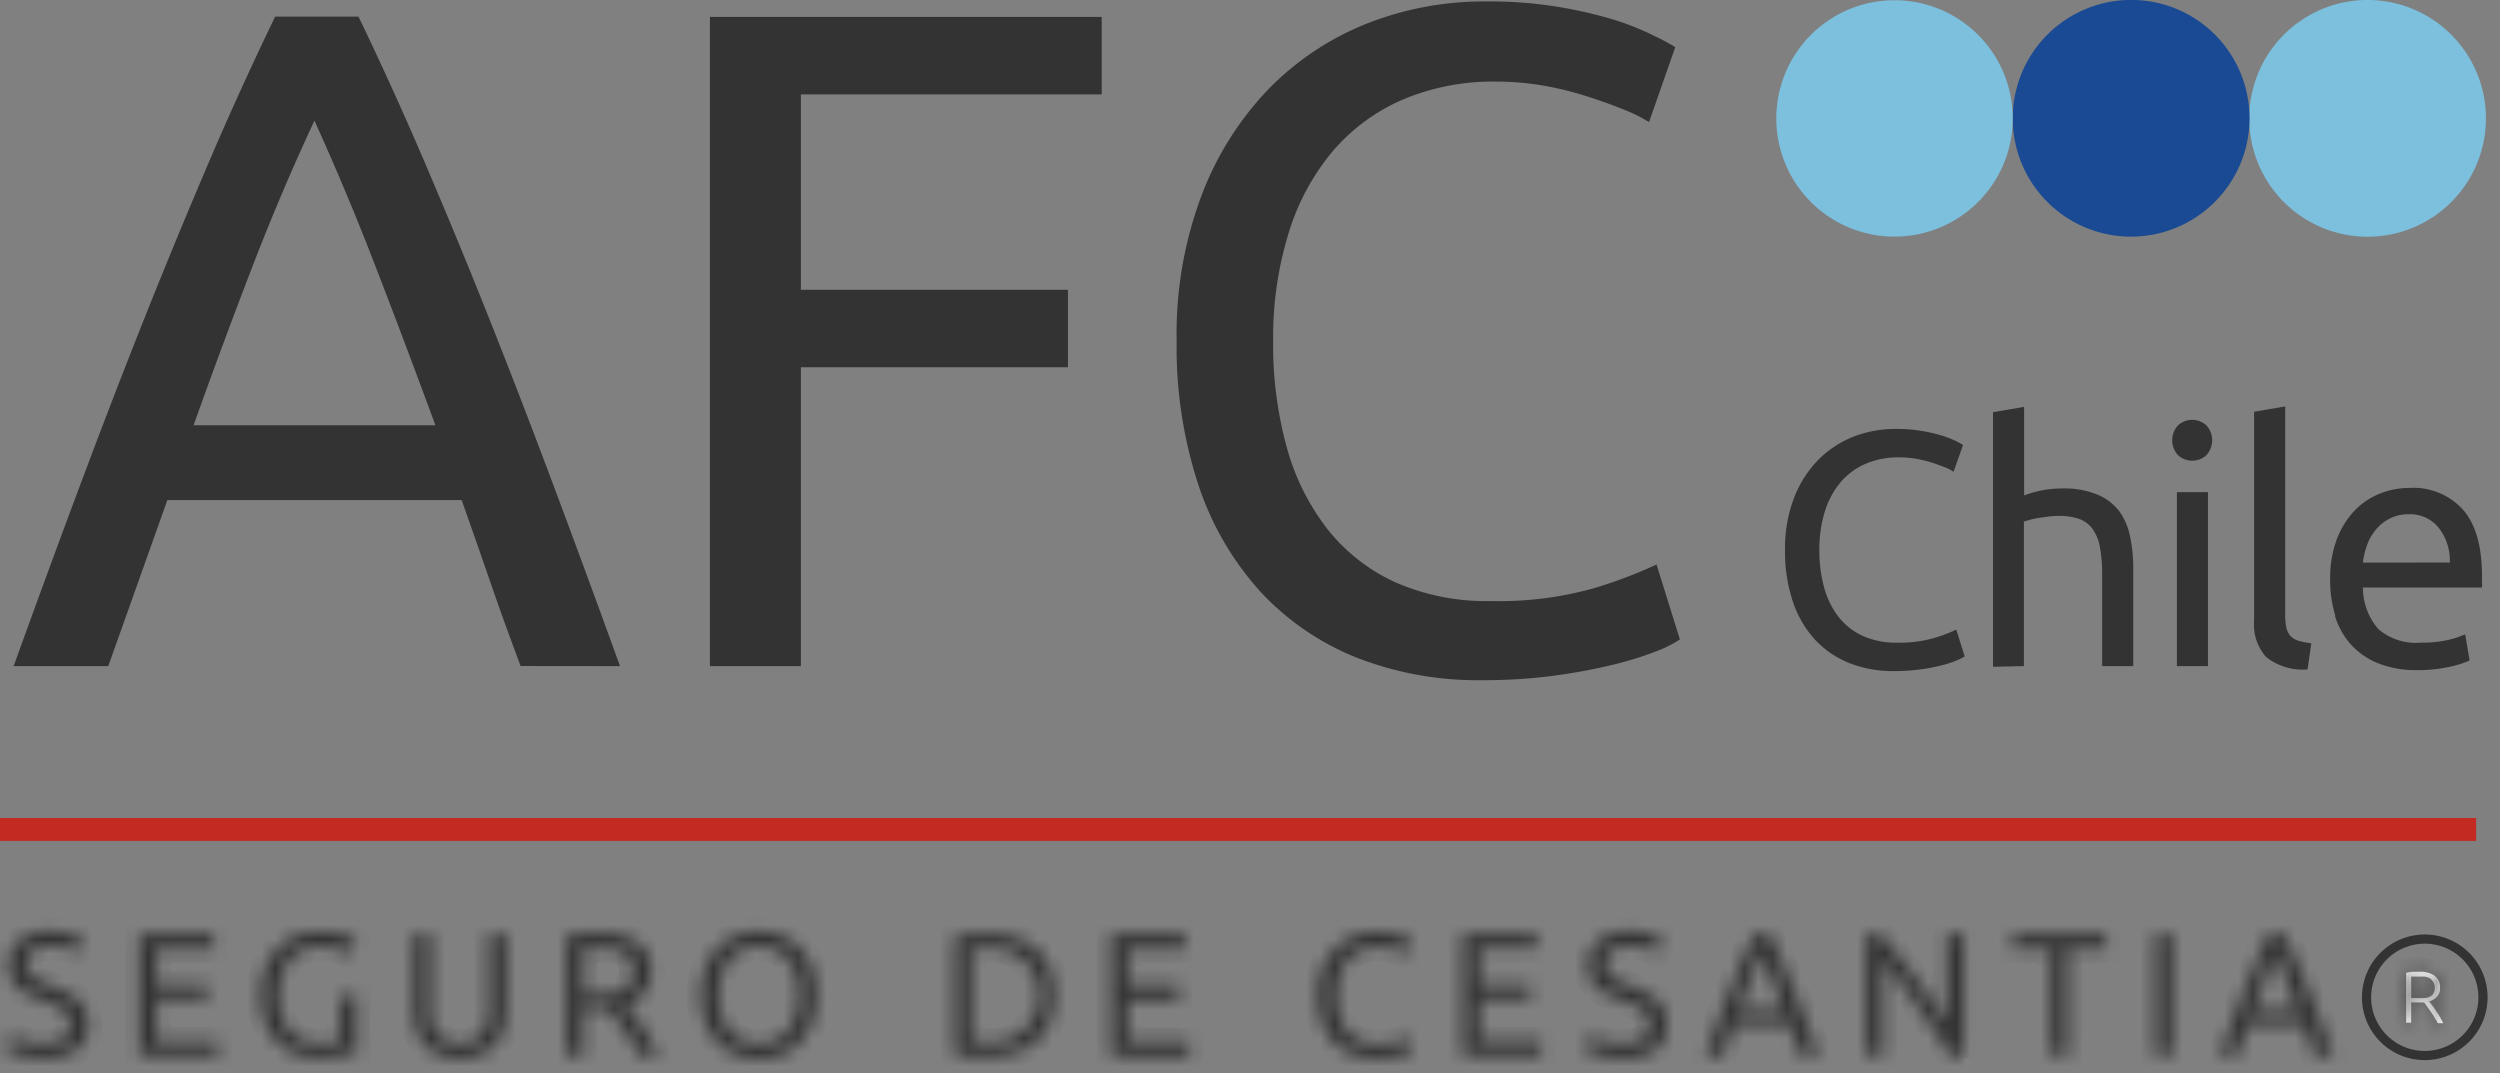 <svg width="177" height="76" fill="none" xmlns="http://www.w3.org/2000/svg"><rect width="100%" height="100%" fill="#808080" stroke="none"/><path d="M175.31 57.914H0v1.622h175.31v-1.622z" fill="#C22A22"/><path d="M159.246 8.377a8.382 8.382 0 015.172-7.74 8.373 8.373 0 019.129 1.817 8.379 8.379 0 11-13.665 9.13 8.363 8.363 0 01-.636-3.207z" fill="#7CC0DE"/><path d="M142.5 8.377a8.382 8.382 0 015.172-7.74 8.376 8.376 0 017.859 14.706 8.374 8.374 0 01-10.577-1.042 8.378 8.378 0 01-2.454-5.924z" fill="#1A4A93"/><path d="M125.762 8.378a8.37 8.37 0 0114.29-5.908 8.365 8.365 0 011.811 9.12 8.373 8.373 0 01-10.936 4.527 8.367 8.367 0 01-5.165-7.74z" fill="#7CC0DE"/><mask id="a" fill="#fff"><path d="M172.38 69.081a1.843 1.843 0 00-1.121-.282h-.462a2.194 2.194 0 00-.439.078v3.527h.353V70.97h.579c.113.008.225.008.337 0l.22.298c.078.11.164.227.251.36.095.127.181.26.258.4l.243.415h.376c-.062-.14-.141-.282-.227-.439-.086-.157-.18-.297-.274-.439-.094-.14-.188-.266-.275-.384l-.219-.282c.216-.057.411-.174.564-.337a.917.917 0 00.212-.635.968.968 0 00-.376-.83v-.016zm-.674.07c.121.023.237.066.345.126a.83.83 0 01.242 1.05.654.654 0 01-.25.235 1.107 1.107 0 01-.384.102 4.257 4.257 0 01-.463 0h-.485v-1.52h.595c.133-.008.267-.008.4 0"/></mask><path d="M172.38 69.081a1.843 1.843 0 00-1.121-.282h-.462a2.194 2.194 0 00-.439.078v3.527h.353V70.97h.579c.113.008.225.008.337 0l.22.298c.078.11.164.227.251.36.095.127.181.26.258.4l.243.415h.376c-.062-.14-.141-.282-.227-.439-.086-.157-.18-.297-.274-.439-.094-.14-.188-.266-.275-.384l-.219-.282c.216-.057.411-.174.564-.337a.917.917 0 00.212-.635.968.968 0 00-.376-.83v-.016zm-.674.07c.121.023.237.066.345.126a.83.83 0 01.242 1.05.654.654 0 01-.25.235 1.107 1.107 0 01-.384.102 4.257 4.257 0 01-.463 0h-.485v-1.52h.595c.133-.008.267-.008.4 0" fill="#fff"/><path d="M172.38 69.081h1v-.55l-.464-.294-.536.844zm-1.121-.282v1h.036l.037-.003-.073-.997zm-.462 0v-1h-.038l-.038.003.076.997zm-.439.078l-.275-.961-.725.207v.754h1zm0 3.527h-1v1h1v-1zm.353 0v1h1v-1h-1zm0-1.434v-1h-1v1h1zm.579 0l.07-.998-.035-.002h-.035v1zm.337 0l.805-.593-.326-.443-.548.038.069.998zm.22.298l.814-.582-.005-.006-.004-.006-.805.594zm.251.36l-.84.543.019.029.02.027.801-.599zm.258.4l-.875.484.006.01.006.01.863-.504zm.243.415l-.863.505.289.495h.574v-1zm.376 0v1h1.539l-.625-1.406-.914.406zm-.776-1.262l.807-.59-.009-.012-.008-.011-.79.613zm-.219-.282l-.258-.966-1.458.39.927 1.19.789-.614zm.564-.337l.729.685.02-.021.019-.023-.768-.64zm.212-.635l-.998-.063-.004.058.003.057.999-.052zm-.376-.83h-1v.491l.389.3.611-.791zm-.329.18l.595-.803-.05-.038-.054-.03-.491.871zm.242 1.05l.851.526.02-.032.017-.033-.888-.46zm-.25.235l.426.905.022-.01.021-.012-.469-.883zm-.384.102l.054.999.012-.001h.012l-.078-.998zm-.463 0l.055-.998-.027-.002h-.028v1zm-.485 0h-1v1h1v-1zm0-1.52v-1h-1v1h1zm.595 0v1h.029l.029-.002-.058-.998zm1.61-.907a2.841 2.841 0 00-1.729-.435l.145 1.994a.842.842 0 01.512.13l1.072-1.689zm-1.657-.438h-.462v2h.462v-2zm-.538.003a3.208 3.208 0 00-.638.114l.549 1.923c.079-.022.159-.037.24-.043l-.151-1.994zm-1.363 1.075v3.527h2v-3.527h-2zm1 4.527h.353v-2h-.353v2zm1.353-1V70.97h-2v1.434h2zm-1-.434h.579v-2h-.579v2zm.51-.003c.158.011.317.011.476 0l-.139-1.995a1.422 1.422 0 01-.198 0l-.139 1.995zm-.399-.404l.22.298 1.61-1.187-.22-.297-1.61 1.186zm.211.286c.087.122.155.214.225.322l1.679-1.086c-.102-.158-.207-.301-.276-.399l-1.628 1.163zm.264.378c.068.091.13.186.184.285l1.75-.969a4.419 4.419 0 00-.333-.514l-1.601 1.198zm.196.306l.243.415 1.726-1.01-.243-.415-1.726 1.01zm1.106.91h.376v-2h-.376v2zm1.29-1.406c-.084-.188-.185-.37-.265-.515l-1.752.964c.093.17.148.27.189.363l1.828-.812zm-.265-.515c-.11-.2-.227-.375-.318-.511l-1.664 1.11c.097.145.167.252.23.365l1.752-.964zm-.318-.511c-.11-.165-.222-.314-.3-.42l-1.613 1.182c.094.128.17.23.249.347l1.664-1.11zm-.317-.444l-.22-.282-1.578 1.228.219.282 1.579-1.228zm-.751 1.299a2.2 2.2 0 001.035-.619l-1.457-1.37a.202.202 0 01-.094.056l.516 1.932zm1.074-.663c.309-.371.467-.845.442-1.327l-1.997.103a.085.085 0 01.019-.057l1.536 1.28zm.442-1.212a1.977 1.977 0 00-.172-.938l-1.822.825a.02.02 0 01-.002-.014l1.996.127zm-.172-.938a1.974 1.974 0 00-.591-.748l-1.222 1.583a.027.027 0 01-.009-.01l1.822-.825zm-.202.044v-.016h-2v.016h2zm-1.858 1.038a.133.133 0 01.038.013l.982-1.742a2.124 2.124 0 00-.653-.237l-.367 1.966zm-.067-.054a.17.17 0 01-.064-.098l1.949-.451a1.83 1.83 0 00-.694-1.058l-1.191 1.607zm-.064-.098a.167.167 0 01.015-.116l1.775.92c.201-.386.257-.83.159-1.255l-1.949.45zm.052-.181a.345.345 0 01.13-.123l.939 1.766a1.65 1.65 0 00.632-.592l-1.701-1.051zm.174-.144a.109.109 0 01-.037.01l.157 1.993c.254-.02.502-.086.732-.194l-.852-1.81zm-.013.008a3.247 3.247 0 01-.353 0l-.109 1.997c.19.01.381.01.571 0l-.109-1.997zm-.408-.002h-.485v2h.485v-2zm.515 1v-1.52h-2v1.52h2zm-1-.52h.25v-2h-.25v2zm.25 0h.345v-2h-.345v2zm.403-.002c.095-.005.189-.005.284 0l.116-1.996a4.441 4.441 0 00-.516 0l.116 1.996z" fill="#333" mask="url(#a)"/><path d="M171.666 74.731a4.122 4.122 0 10-4.114-4.114 4.116 4.116 0 004.114 4.114v0z" stroke="#333" stroke-width=".65" stroke-miterlimit="10"/><mask id="b" fill="#fff"><path d="M1.63 73.681a5.284 5.284 0 01-.862-.36l-.384.995c.086.047.212.11.376.18.189.079.383.144.58.196.258.07.52.126.784.165.309.042.62.063.932.062a3.918 3.918 0 002.351-.603 2.038 2.038 0 00.823-1.74 2.72 2.72 0 00-.18-1.034 2.17 2.17 0 00-.533-.737 3.135 3.135 0 00-.784-.533c-.306-.149-.65-.298-1.019-.447-.368-.148-.509-.195-.728-.297a3.551 3.551 0 01-.572-.33 1.285 1.285 0 01-.384-.415c-.1-.18-.149-.382-.141-.588a1.05 1.05 0 01.133-.532c.085-.155.206-.286.352-.384.16-.102.334-.176.518-.22.213-.051.43-.077.65-.078.403-.006.804.047 1.191.157.275.07.538.179.784.32l.352-.979a3.389 3.389 0 00-.932-.36c-.463-.12-.94-.18-1.419-.18a3.252 3.252 0 00-2.123.634 2.17 2.17 0 00-.784 1.764c-.007.32.055.638.18.932.116.25.281.474.486.658.221.197.47.36.737.486.291.139.59.261.893.369.275.094.533.196.784.297.232.088.45.206.65.353.183.13.337.295.455.486.115.205.172.438.164.674 0 .862-.627 1.285-1.888 1.285a4.482 4.482 0 01-1.426-.196H1.63zm13.807 1.058v-1.034h-4.364v-2.978h3.596v-1.003h-3.597v-2.555h4.044v-1.027h-5.25v8.62l5.571-.023zm8.62-1.034a4.691 4.691 0 01-.525.11 7.058 7.058 0 01-.893.054 3.032 3.032 0 01-1.27-.25 2.477 2.477 0 01-.9-.698 3.033 3.033 0 01-.55-1.09 5.205 5.205 0 01-.18-1.433c.005-.475.084-.946.235-1.395.124-.398.324-.768.588-1.09.245-.281.55-.504.893-.65.38-.16.788-.24 1.2-.235.41 0 .817.053 1.214.156.338.079.66.211.956.392l.384-1.01-.282-.15a4.543 4.543 0 00-.525-.195 6.633 6.633 0 00-1.818-.25 4.366 4.366 0 00-1.607.297c-.49.198-.935.494-1.308.87a4.287 4.287 0 00-.886 1.41 5.204 5.204 0 00-.321 1.85c-.012.649.086 1.295.29 1.912.175.52.458.998.83 1.403.355.382.792.68 1.278.87a4.427 4.427 0 001.646.297c.293 0 .586-.015.877-.047l.784-.102.642-.125c.143-.029.285-.065.424-.11v-3.989h-1.176v3.198zm9.952.956a2.814 2.814 0 001.019-.713c.28-.31.492-.676.619-1.074.128-.435.191-.887.188-1.34v-5.392h-1.223v5.259c.006.373-.044.746-.148 1.105a2.124 2.124 0 01-.424.783 1.677 1.677 0 01-.65.44 2.351 2.351 0 01-.839.14 2.015 2.015 0 01-1.488-.58 2.626 2.626 0 01-.572-1.873v-5.274h-1.2v5.392c-.003.453.06.905.189 1.34.12.394.32.76.587 1.074.28.312.63.556 1.02.713.466.182.964.27 1.464.258.499.012.994-.075 1.458-.258zm11.621-4.428c.307-.426.466-.94.454-1.466a2.351 2.351 0 00-.948-2.03 4.702 4.702 0 00-2.758-.681c-.353 0-.737 0-1.152.04a6.802 6.802 0 00-1.136.172v8.471h1.207v-3.362h1.732c.156.188.328.416.524.674.196.259.392.525.588.784.196.258.4.603.596.925.196.32.368.634.532.956h1.348c-.16-.355-.34-.7-.54-1.035a28.774 28.774 0 00-.635-1.019 15.81 15.81 0 00-.627-.893c-.204-.266-.368-.486-.502-.65.527-.16.991-.478 1.333-.91l-.016.024zm-2.241-3.049c.26.039.51.126.736.26.212.12.388.297.51.508.123.243.185.512.18.784.018.303-.044.606-.18.878-.13.208-.314.376-.533.486a2.413 2.413 0 01-.838.235c-.37.043-.741.064-1.113.063h-.854v-3.253h1.175c.307-.002.614.024.917.079v-.04zm6.559 5.236c.196.527.5 1.007.893 1.41.373.374.822.663 1.316.847a4.444 4.444 0 001.568.282 4.343 4.343 0 001.567-.282 3.565 3.565 0 001.293-.847 4.03 4.03 0 00.893-1.41 5.925 5.925 0 000-3.919 4.028 4.028 0 00-.893-1.41 3.565 3.565 0 00-1.293-.847 4.347 4.347 0 00-1.567-.29c-.536.002-1.067.1-1.568.29a3.652 3.652 0 00-1.316.847 4.028 4.028 0 00-.893 1.41 5.925 5.925 0 000 3.918zm1.136-3.37c.11-.396.303-.764.564-1.082.237-.303.544-.545.893-.705a2.727 2.727 0 011.184-.243c.405-.008.807.075 1.175.243.345.158.648.394.886.69.255.32.446.688.564 1.081a5.07 5.07 0 010 2.845c-.118.393-.31.76-.564 1.081-.24.293-.543.529-.886.69-.368.168-.77.251-1.175.243a2.727 2.727 0 01-1.184-.243 2.493 2.493 0 01-.893-.69 2.962 2.962 0 01-.564-1.081 5.071 5.071 0 010-2.845v.016zm23.203-.533a3.487 3.487 0 00-.98-1.364 4.066 4.066 0 00-1.512-.784 6.568 6.568 0 00-1.936-.266c-.344 0-.728 0-1.144.04a6.559 6.559 0 00-1.136.172v8.33c.373.09.753.148 1.136.172h1.144a6.568 6.568 0 001.936-.266 4.185 4.185 0 001.512-.784c.431-.37.767-.837.98-1.363a5.628 5.628 0 000-3.919v.032zm-5.117 5.22h-.392v-6.592h1.175a3.339 3.339 0 110 6.654h-.783v-.063zm15.014 1.057V73.76h-4.35v-2.978h3.613v-1.058H79.85v-2.555h4.044v-1.027h-5.25v8.62l5.54.032zm14.152.118c.264-.032.526-.082.784-.15.19-.046.375-.106.556-.18.11-.038.214-.088.313-.148l-.313-.996a5.803 5.803 0 01-.784.314c-.449.123-.913.181-1.379.172a3.017 3.017 0 01-1.262-.25 2.35 2.35 0 01-.893-.698 3.025 3.025 0 01-.54-1.09 4.907 4.907 0 01-.18-1.402 4.752 4.752 0 01.203-1.426c.117-.4.318-.772.588-1.09.254-.296.573-.53.932-.682.39-.162.809-.242 1.23-.235.213 0 .426.017.635.055.196.035.39.082.58.141l.478.173c.111.046.219.101.321.164l.353-.995-.274-.149a4.945 4.945 0 00-.517-.196 5.893 5.893 0 00-.784-.172 5.82 5.82 0 00-.956-.079c-.537 0-1.068.102-1.567.298-.489.199-.931.495-1.301.87a4.16 4.16 0 00-.925 1.356 5.205 5.205 0 00-.329 1.912 5.783 5.783 0 00.29 1.92c.175.521.455 1.001.823 1.41.358.377.794.672 1.277.863a4.34 4.34 0 001.654.297c.322.005.644-.016.963-.062l.024.055zm10.767-.173v-1.034h-4.349v-2.978h3.597v-1.003h-3.597v-2.555h4.043v-1.027h-5.25v8.62l5.556-.023zm4.302-1.058a5.259 5.259 0 01-.862-.36l-.337.995a4.381 4.381 0 00.956.376c.258.07.519.126.784.165.309.042.62.063.932.062a3.918 3.918 0 002.351-.603 2.038 2.038 0 00.784-1.74 2.728 2.728 0 00-.181-1.034 2.157 2.157 0 00-.533-.737 3.114 3.114 0 00-.783-.533 16.557 16.557 0 00-1.019-.447c-.368-.148-.509-.195-.729-.297a3.57 3.57 0 01-.572-.33 1.292 1.292 0 01-.384-.415 1.137 1.137 0 01-.141-.588c-.003-.186.043-.37.134-.532.085-.155.206-.286.352-.384.159-.102.334-.176.517-.22a2.85 2.85 0 01.651-.078c.402-.006.804.047 1.191.157.274.07.538.179.783.32l.384-.987a3.375 3.375 0 00-.932-.36 5.67 5.67 0 00-1.418-.172 3.252 3.252 0 00-2.124.634 2.168 2.168 0 00-.784 1.764c-.007.32.055.638.181.932.115.25.28.474.485.658.221.197.469.36.737.486.291.139.589.261.893.369.275.094.533.196.784.297.232.088.451.206.65.353.183.13.337.295.455.486.115.205.172.438.164.674 0 .862-.626 1.285-1.888 1.285a4.477 4.477 0 01-1.426-.196h-.055zm15.351 1.058c-.329-.909-.643-1.755-.933-2.531-.29-.776-.572-1.505-.846-2.194a61.821 61.821 0 00-.831-1.99 56.63 56.63 0 00-.854-1.882h-1.097c-.298.62-.58 1.246-.854 1.881a67.007 67.007 0 00-.823 1.99c-.274.698-.564 1.427-.846 2.195-.282.768-.603 1.622-.933 2.531h1.254l.784-2.202h3.918c.133.376.266.784.384 1.105.117.321.259.721.4 1.097h1.277zm-5.642-3.19c.251-.72.512-1.418.783-2.092.259-.674.533-1.316.823-1.943.282.627.549 1.27.784 1.943.235.674.517 1.372.783 2.093h-3.173zm15.907 3.19v-8.62h-1.175v6.363c-.267-.439-.588-.94-.972-1.504a35.329 35.329 0 00-1.23-1.717c-.447-.58-.87-1.152-1.317-1.7a26.122 26.122 0 00-1.246-1.442h-.956v8.62h1.184v-6.692c.224.266.486.572.783.916.275.353.557.721.847 1.113.29.392.579.784.869 1.223.29.439.58.838.855 1.246.274.407.525.784.783 1.183.259.4.447.729.627 1.035l.948-.024zm3.472-8.62v1.066h2.703v7.554h1.207v-7.555h2.703v-1.042l-6.613-.023zm10.085 8.62h1.207v-8.62h-1.207v8.62zm12.6 0c-.329-.909-.642-1.755-.924-2.531-.282-.776-.58-1.505-.854-2.194a61.056 61.056 0 00-1.677-3.871h-1.105a39.93 39.93 0 00-.854 1.88c-.267.635-.549 1.293-.831 1.99-.282.698-.556 1.427-.846 2.195-.29.768-.604 1.622-.933 2.531h1.254l.783-2.202h3.919l.384 1.105.391 1.097h1.293zm-5.642-3.19c.256-.72.517-1.418.784-2.092.259-.674.533-1.316.784-1.943.282.627.556 1.27.783 1.943.227.674.525 1.372.784 2.093h-3.135z"/></mask><path d="M1.63 73.681a5.284 5.284 0 01-.862-.36l-.384.995c.086.047.212.11.376.18.189.079.383.144.58.196.258.07.52.126.784.165.309.042.62.063.932.062a3.918 3.918 0 002.351-.603 2.038 2.038 0 00.823-1.74 2.72 2.72 0 00-.18-1.034 2.17 2.17 0 00-.533-.737 3.135 3.135 0 00-.784-.533c-.306-.149-.65-.298-1.019-.447-.368-.148-.509-.195-.728-.297a3.551 3.551 0 01-.572-.33 1.285 1.285 0 01-.384-.415c-.1-.18-.149-.382-.141-.588a1.05 1.05 0 01.133-.532c.085-.155.206-.286.352-.384.16-.102.334-.176.518-.22.213-.051.43-.077.65-.078.403-.006.804.047 1.191.157.275.07.538.179.784.32l.352-.979a3.389 3.389 0 00-.932-.36c-.463-.12-.94-.18-1.419-.18a3.252 3.252 0 00-2.123.634 2.17 2.17 0 00-.784 1.764c-.007.32.055.638.18.932.116.25.281.474.486.658.221.197.47.36.737.486.291.139.59.261.893.369.275.094.533.196.784.297.232.088.45.206.65.353.183.13.337.295.455.486.115.205.172.438.164.674 0 .862-.627 1.285-1.888 1.285a4.482 4.482 0 01-1.426-.196H1.63zm13.807 1.058v-1.034h-4.364v-2.978h3.596v-1.003h-3.597v-2.555h4.044v-1.027h-5.25v8.62l5.571-.023zm8.62-1.034a4.691 4.691 0 01-.525.11 7.058 7.058 0 01-.893.054 3.032 3.032 0 01-1.27-.25 2.477 2.477 0 01-.9-.698 3.033 3.033 0 01-.55-1.09 5.205 5.205 0 01-.18-1.433c.005-.475.084-.946.235-1.395.124-.398.324-.768.588-1.09.245-.281.55-.504.893-.65.38-.16.788-.24 1.2-.235.41 0 .817.053 1.214.156.338.079.66.211.956.392l.384-1.01-.282-.15a4.543 4.543 0 00-.525-.195 6.633 6.633 0 00-1.818-.25 4.366 4.366 0 00-1.607.297c-.49.198-.935.494-1.308.87a4.287 4.287 0 00-.886 1.41 5.204 5.204 0 00-.321 1.85c-.012.649.086 1.295.29 1.912.175.52.458.998.83 1.403.355.382.792.68 1.278.87a4.427 4.427 0 001.646.297c.293 0 .586-.015.877-.047l.784-.102.642-.125c.143-.029.285-.065.424-.11v-3.989h-1.176v3.198zm9.952.956a2.814 2.814 0 001.019-.713c.28-.31.492-.676.619-1.074.128-.435.191-.887.188-1.34v-5.392h-1.223v5.259c.006.373-.044.746-.148 1.105a2.124 2.124 0 01-.424.783 1.677 1.677 0 01-.65.44 2.351 2.351 0 01-.839.14 2.015 2.015 0 01-1.488-.58 2.626 2.626 0 01-.572-1.873v-5.274h-1.2v5.392c-.003.453.06.905.189 1.34.12.394.32.76.587 1.074.28.312.63.556 1.02.713.466.182.964.27 1.464.258.499.012.994-.075 1.458-.258zm11.621-4.428c.307-.426.466-.94.454-1.466a2.351 2.351 0 00-.948-2.03 4.702 4.702 0 00-2.758-.681c-.353 0-.737 0-1.152.04a6.802 6.802 0 00-1.136.172v8.471h1.207v-3.362h1.732c.156.188.328.416.524.674.196.259.392.525.588.784.196.258.4.603.596.925.196.32.368.634.532.956h1.348c-.16-.355-.34-.7-.54-1.035a28.774 28.774 0 00-.635-1.019 15.81 15.81 0 00-.627-.893c-.204-.266-.368-.486-.502-.65.527-.16.991-.478 1.333-.91l-.016.024zm-2.241-3.049c.26.039.51.126.736.26.212.12.388.297.51.508.123.243.185.512.18.784.018.303-.044.606-.18.878-.13.208-.314.376-.533.486a2.413 2.413 0 01-.838.235c-.37.043-.741.064-1.113.063h-.854v-3.253h1.175c.307-.002.614.024.917.079v-.04zm6.559 5.236c.196.527.5 1.007.893 1.41.373.374.822.663 1.316.847a4.444 4.444 0 001.568.282 4.343 4.343 0 001.567-.282 3.565 3.565 0 001.293-.847 4.03 4.03 0 00.893-1.41 5.925 5.925 0 000-3.919 4.028 4.028 0 00-.893-1.41 3.565 3.565 0 00-1.293-.847 4.347 4.347 0 00-1.567-.29c-.536.002-1.067.1-1.568.29a3.652 3.652 0 00-1.316.847 4.028 4.028 0 00-.893 1.41 5.925 5.925 0 000 3.918zm1.136-3.37c.11-.396.303-.764.564-1.082.237-.303.544-.545.893-.705a2.727 2.727 0 011.184-.243c.405-.008.807.075 1.175.243.345.158.648.394.886.69.255.32.446.688.564 1.081a5.07 5.07 0 010 2.845c-.118.393-.31.76-.564 1.081-.24.293-.543.529-.886.69-.368.168-.77.251-1.175.243a2.727 2.727 0 01-1.184-.243 2.493 2.493 0 01-.893-.69 2.962 2.962 0 01-.564-1.081 5.071 5.071 0 010-2.845v.016zm23.203-.533a3.487 3.487 0 00-.98-1.364 4.066 4.066 0 00-1.512-.784 6.568 6.568 0 00-1.936-.266c-.344 0-.728 0-1.144.04a6.559 6.559 0 00-1.136.172v8.33c.373.09.753.148 1.136.172h1.144a6.568 6.568 0 001.936-.266 4.185 4.185 0 001.512-.784c.431-.37.767-.837.98-1.363a5.628 5.628 0 000-3.919v.032zm-5.117 5.22h-.392v-6.592h1.175a3.339 3.339 0 110 6.654h-.783v-.063zm15.014 1.057V73.76h-4.35v-2.978h3.613v-1.058H79.85v-2.555h4.044v-1.027h-5.25v8.62l5.54.032zm14.152.118c.264-.032.526-.082.784-.15.19-.046.375-.106.556-.18.11-.038.214-.088.313-.148l-.313-.996a5.803 5.803 0 01-.784.314c-.449.123-.913.181-1.379.172a3.017 3.017 0 01-1.262-.25 2.35 2.35 0 01-.893-.698 3.025 3.025 0 01-.54-1.09 4.907 4.907 0 01-.18-1.402 4.752 4.752 0 01.203-1.426c.117-.4.318-.772.588-1.09.254-.296.573-.53.932-.682.39-.162.809-.242 1.23-.235.213 0 .426.017.635.055.196.035.39.082.58.141l.478.173c.111.046.219.101.321.164l.353-.995-.274-.149a4.945 4.945 0 00-.517-.196 5.893 5.893 0 00-.784-.172 5.82 5.82 0 00-.956-.079c-.537 0-1.068.102-1.567.298-.489.199-.931.495-1.301.87a4.16 4.16 0 00-.925 1.356 5.205 5.205 0 00-.329 1.912 5.783 5.783 0 00.29 1.92c.175.521.455 1.001.823 1.41.358.377.794.672 1.277.863a4.34 4.34 0 001.654.297c.322.005.644-.016.963-.062l.024.055zm10.767-.173v-1.034h-4.349v-2.978h3.597v-1.003h-3.597v-2.555h4.043v-1.027h-5.25v8.62l5.556-.023zm4.302-1.058a5.259 5.259 0 01-.862-.36l-.337.995a4.381 4.381 0 00.956.376c.258.07.519.126.784.165.309.042.62.063.932.062a3.918 3.918 0 002.351-.603 2.038 2.038 0 00.784-1.74 2.728 2.728 0 00-.181-1.034 2.157 2.157 0 00-.533-.737 3.114 3.114 0 00-.783-.533 16.557 16.557 0 00-1.019-.447c-.368-.148-.509-.195-.729-.297a3.57 3.57 0 01-.572-.33 1.292 1.292 0 01-.384-.415 1.137 1.137 0 01-.141-.588c-.003-.186.043-.37.134-.532.085-.155.206-.286.352-.384.159-.102.334-.176.517-.22a2.85 2.85 0 01.651-.078c.402-.006.804.047 1.191.157.274.07.538.179.783.32l.384-.987a3.375 3.375 0 00-.932-.36 5.67 5.67 0 00-1.418-.172 3.252 3.252 0 00-2.124.634 2.168 2.168 0 00-.784 1.764c-.007.32.055.638.181.932.115.25.28.474.485.658.221.197.469.36.737.486.291.139.589.261.893.369.275.094.533.196.784.297.232.088.451.206.65.353.183.13.337.295.455.486.115.205.172.438.164.674 0 .862-.626 1.285-1.888 1.285a4.477 4.477 0 01-1.426-.196h-.055zm15.351 1.058c-.329-.909-.643-1.755-.933-2.531-.29-.776-.572-1.505-.846-2.194a61.821 61.821 0 00-.831-1.99 56.63 56.63 0 00-.854-1.882h-1.097c-.298.62-.58 1.246-.854 1.881a67.007 67.007 0 00-.823 1.99c-.274.698-.564 1.427-.846 2.195-.282.768-.603 1.622-.933 2.531h1.254l.784-2.202h3.918c.133.376.266.784.384 1.105.117.321.259.721.4 1.097h1.277zm-5.642-3.19c.251-.72.512-1.418.783-2.092.259-.674.533-1.316.823-1.943.282.627.549 1.27.784 1.943.235.674.517 1.372.783 2.093h-3.173zm15.907 3.19v-8.62h-1.175v6.363c-.267-.439-.588-.94-.972-1.504a35.329 35.329 0 00-1.23-1.717c-.447-.58-.87-1.152-1.317-1.7a26.122 26.122 0 00-1.246-1.442h-.956v8.62h1.184v-6.692c.224.266.486.572.783.916.275.353.557.721.847 1.113.29.392.579.784.869 1.223.29.439.58.838.855 1.246.274.407.525.784.783 1.183.259.4.447.729.627 1.035l.948-.024zm3.472-8.62v1.066h2.703v7.554h1.207v-7.555h2.703v-1.042l-6.613-.023zm10.085 8.62h1.207v-8.62h-1.207v8.62zm12.6 0c-.329-.909-.642-1.755-.924-2.531-.282-.776-.58-1.505-.854-2.194a61.056 61.056 0 00-1.677-3.871h-1.105a39.93 39.93 0 00-.854 1.88c-.267.635-.549 1.293-.831 1.99-.282.698-.556 1.427-.846 2.195-.29.768-.604 1.622-.933 2.531h1.254l.783-2.202h3.919l.384 1.105.391 1.097h1.293zm-5.642-3.19c.256-.72.517-1.418.784-2.092.259-.674.533-1.316.784-1.943.282.627.556 1.27.783 1.943.227.674.525 1.372.784 2.093h-3.135z" fill="#fff" stroke="#333" stroke-width="2" mask="url(#b)"/><path d="M43.898 47.162c-1.77-4.885-3.43-9.386-4.976-13.503a624.208 624.208 0 00-4.545-11.755 467.672 467.672 0 00-4.42-10.674 253.499 253.499 0 00-4.576-10.054h-5.9a246.5 246.5 0 00-4.585 10.054 471.898 471.898 0 00-4.411 10.65A598.075 598.075 0 005.94 33.635C4.393 37.758 2.735 42.266.964 47.162h6.7l4.184-11.755h20.837c.705 1.99 1.39 3.947 2.053 5.87a221.625 221.625 0 002.123 5.877l7.037.008zM13.705 30.109a473.834 473.834 0 014.146-11.183c1.39-3.605 2.86-7.066 4.412-10.384a195.26 195.26 0 014.349 10.384c1.394 3.61 2.8 7.338 4.215 11.183H13.705zm42.997 17.053v-21.16h18.91v-5.485h-18.91V6.685h21.3V1.199h-27.74v45.963h6.44zm53.388.666a40.042 40.042 0 004.185-.784 24.162 24.162 0 003.009-.94 8.672 8.672 0 001.653-.831l-1.653-5.306a32.931 32.931 0 01-4.381 1.662 24.746 24.746 0 01-7.366.925c-2.315.052-4.615-.4-6.739-1.325a12.953 12.953 0 01-4.803-3.754 16.459 16.459 0 01-2.892-5.807 27.242 27.242 0 01-.964-7.507 25.078 25.078 0 011.097-7.665 16.46 16.46 0 013.135-5.807 13.62 13.62 0 014.976-3.652 16.454 16.454 0 016.574-1.261c1.146 0 2.289.1 3.417.297 1.062.189 2.109.45 3.134.784.948.306 1.803.62 2.555.925.6.234 1.177.523 1.724.862l1.857-5.306c-.471-.288-.957-.55-1.458-.783a19.368 19.368 0 00-2.758-1.12 31.677 31.677 0 00-3.981-.933 29.957 29.957 0 00-5.14-.4 22.59 22.59 0 00-8.495 1.567 20.114 20.114 0 00-6.966 4.64 22.177 22.177 0 00-4.74 7.53 27.868 27.868 0 00-1.764 10.322 31.24 31.24 0 001.567 10.25 21.08 21.08 0 004.412 7.531 18.806 18.806 0 006.841 4.648 23.608 23.608 0 008.824 1.567 37.92 37.92 0 005.171-.33M135.949 47.397c.502-.066.999-.16 1.489-.282.363-.09.72-.205 1.066-.345.209-.078.408-.178.596-.298l-.596-1.897c-.506.24-1.03.44-1.567.596a8.917 8.917 0 01-2.633.33 5.754 5.754 0 01-2.406-.471 4.648 4.648 0 01-1.716-1.34 5.888 5.888 0 01-1.026-2.07 9.821 9.821 0 01-.345-2.68 8.987 8.987 0 01.392-2.734c.23-.76.612-1.467 1.12-2.077a4.89 4.89 0 011.779-1.3 5.916 5.916 0 012.351-.448c.409-.001.818.033 1.222.102.377.066.749.158 1.113.275.334.11.64.219.917.329.215.081.42.186.611.313l.666-1.896a6.309 6.309 0 00-.525-.29 6.829 6.829 0 00-.979-.376c-.468-.14-.945-.25-1.427-.33-.606-.099-1.219-.146-1.833-.14a8.151 8.151 0 00-3.033.564 7.21 7.21 0 00-2.484 1.661 7.837 7.837 0 00-1.693 2.688 9.87 9.87 0 00-.626 3.66 10.96 10.96 0 00.556 3.66c.326.996.86 1.913 1.567 2.688a6.687 6.687 0 002.437 1.66c1 .386 2.064.577 3.135.565.618.003 1.236-.036 1.849-.117h.023zm7.343-.236V36.927l.392-.118c.18-.047.384-.094.611-.133l.729-.102a5.87 5.87 0 01.729-.047c.5-.014.998.06 1.473.22.382.142.712.396.948.728.262.392.436.836.509 1.301.109.642.159 1.293.149 1.944v6.441h2.202v-6.92a10.424 10.424 0 00-.235-2.295 4.458 4.458 0 00-.784-1.787 3.722 3.722 0 00-1.567-1.16 6.13 6.13 0 00-2.437-.416 7.561 7.561 0 00-2.703.494v-6.27l-2.202.377v18.024l2.186-.047zm13.031-12.319h-2.201v12.32h2.201v-12.32zm-.109-2.617a1.568 1.568 0 000-2.108 1.489 1.489 0 00-2.014 0 1.567 1.567 0 000 2.108 1.49 1.49 0 002.014 0zm7.428 13.322a5.774 5.774 0 01-.877-.172 1.347 1.347 0 01-.572-.322 1.213 1.213 0 01-.306-.572 3.596 3.596 0 01-.094-.9V28.775l-2.202.377V43.94a3.438 3.438 0 00.854 2.578 4.184 4.184 0 002.931.878l.266-1.85zm1.67-1.951a5.4 5.4 0 001.12 2.022 5.17 5.17 0 001.936 1.34 7.14 7.14 0 002.781.486c.77.008 1.537-.07 2.289-.236a6.804 6.804 0 001.41-.446l-.313-1.85a7.008 7.008 0 01-1.191.392 8.217 8.217 0 01-1.959.196 4.074 4.074 0 01-3.002-.964 4.507 4.507 0 01-1.089-2.939h8.432a3.596 3.596 0 000-.415v-.368c0-2.116-.442-3.684-1.325-4.702a4.73 4.73 0 00-3.816-1.568 5.688 5.688 0 00-2.084.4 5.113 5.113 0 00-1.795 1.207 6.045 6.045 0 00-1.261 2.03 7.899 7.899 0 00-.47 2.852c-.008.87.116 1.737.368 2.57l-.031-.007zm1.982-3.762c.048-.428.148-.85.298-1.254.141-.398.353-.767.627-1.089.27-.328.606-.595.987-.784a2.9 2.9 0 011.332-.297 2.577 2.577 0 012.124.963 3.72 3.72 0 01.783 2.453l-6.151.008z" fill="#333"/></svg>